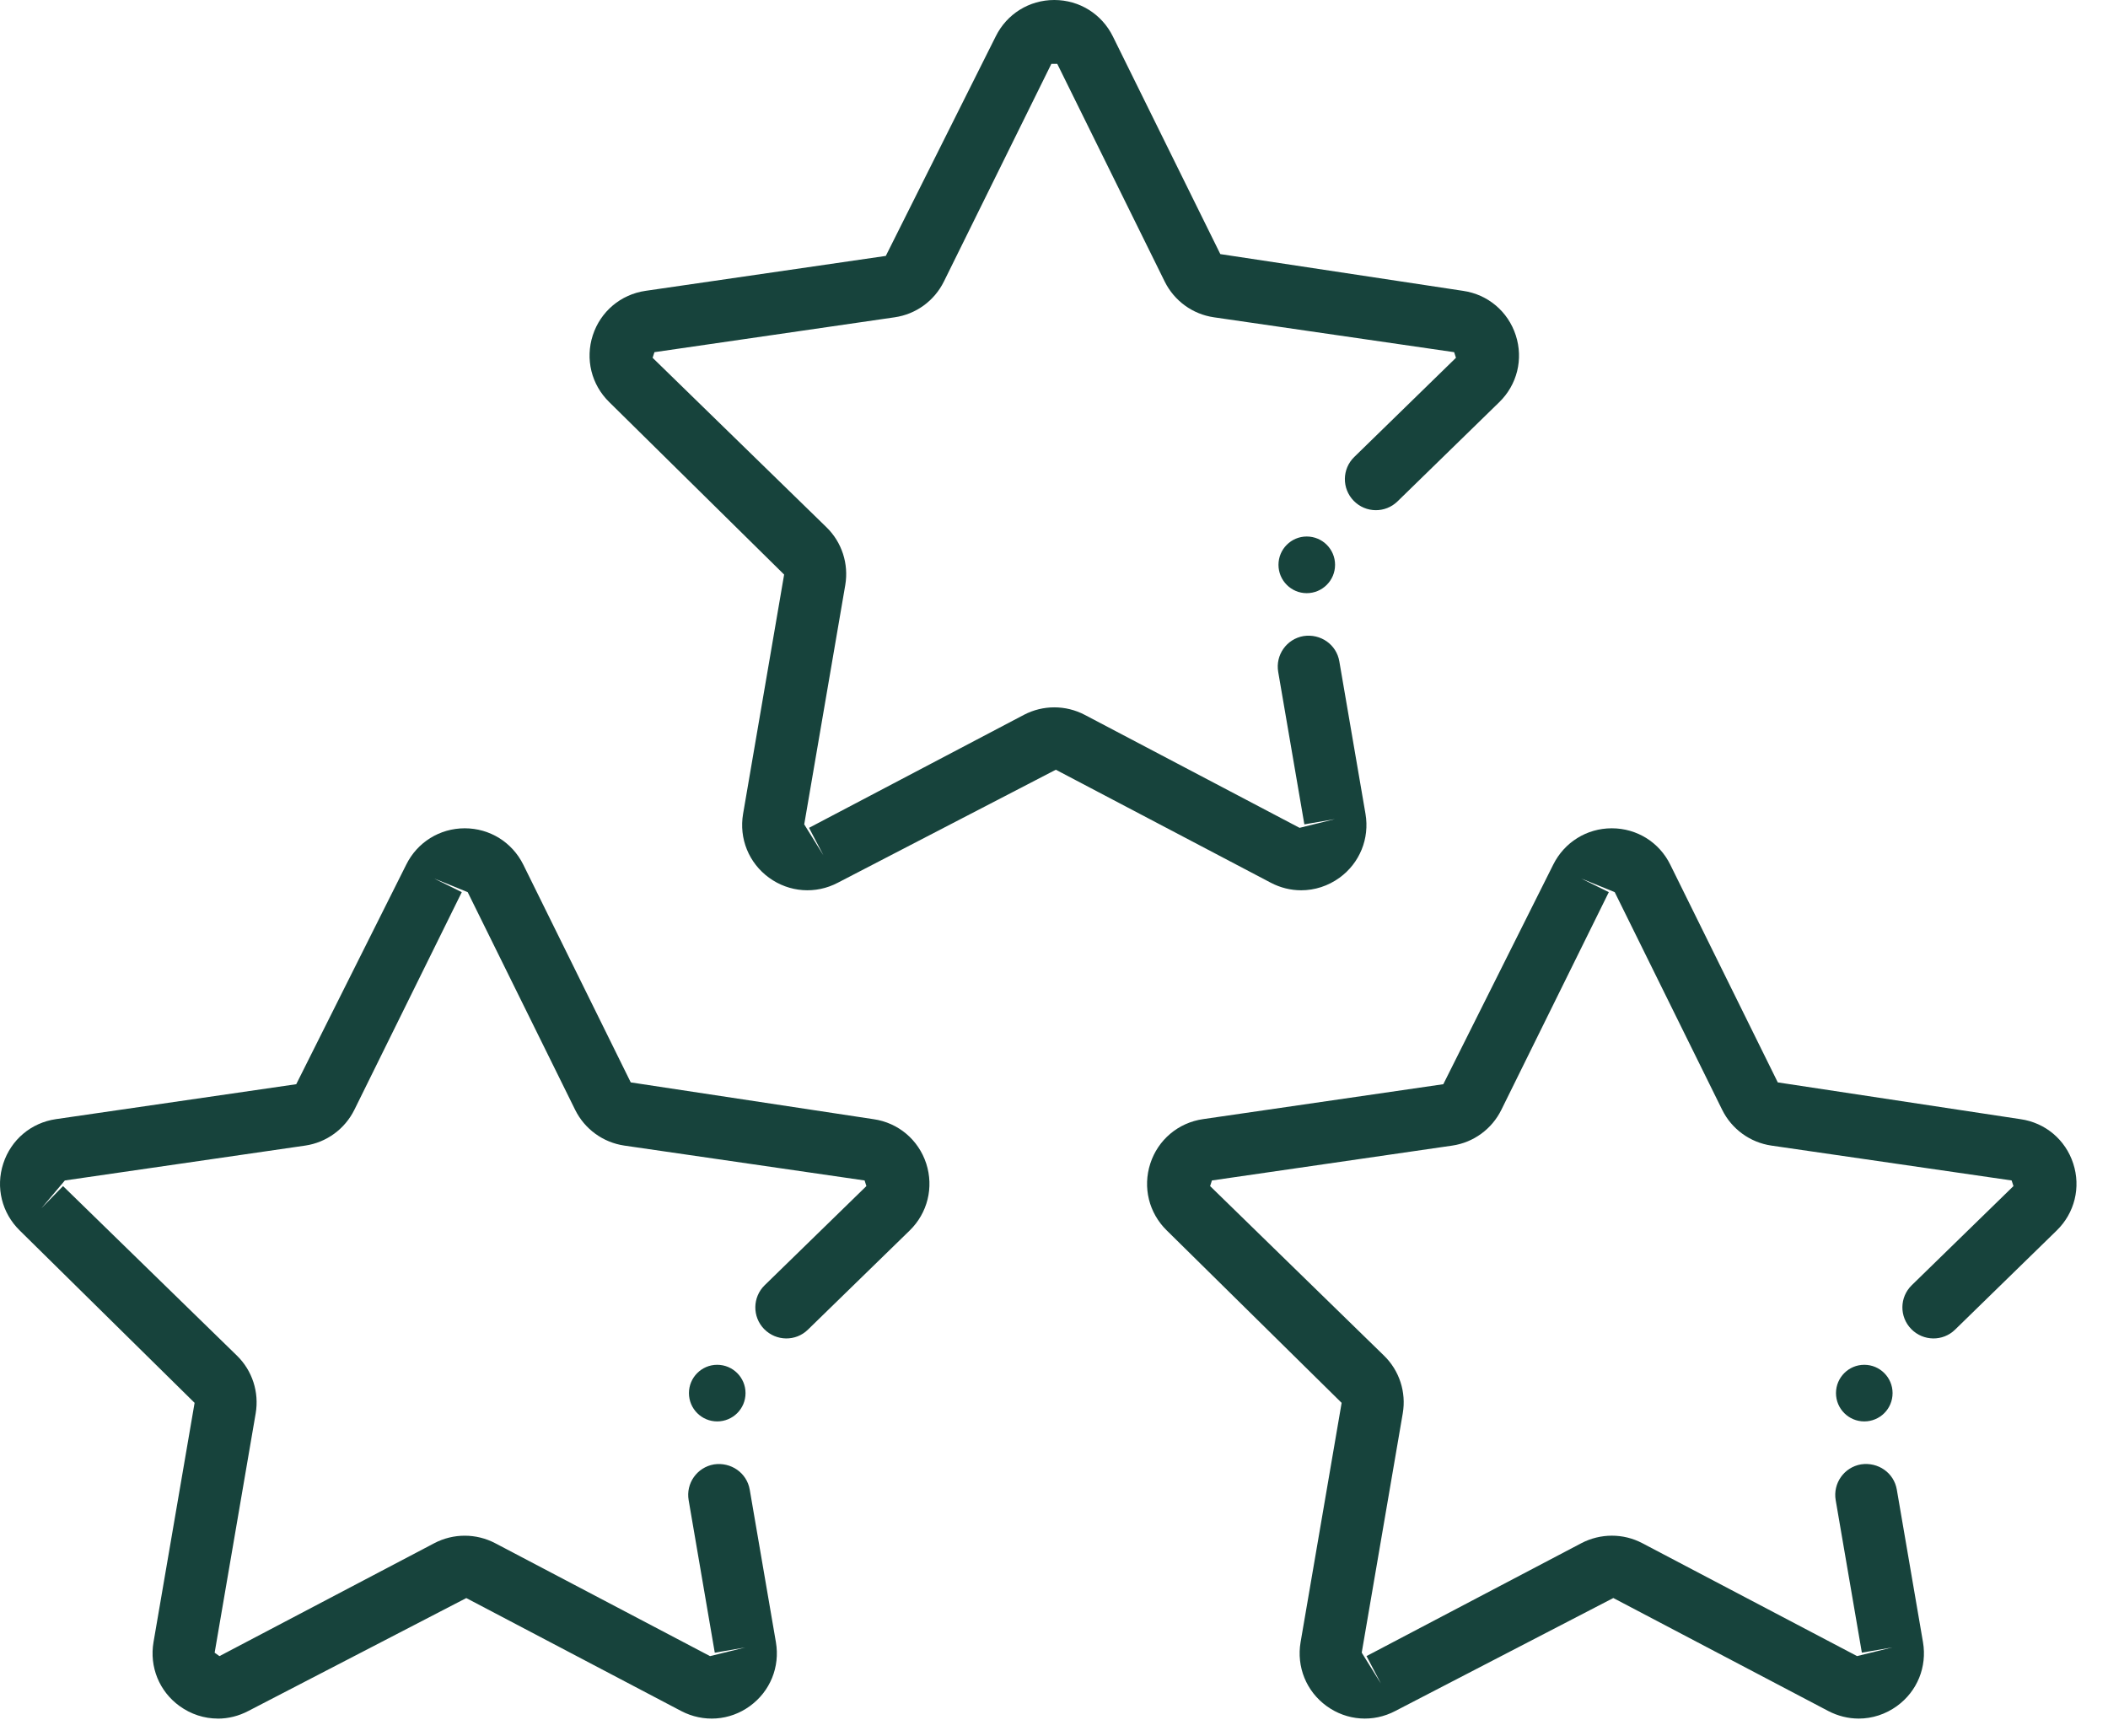 <svg xmlns="http://www.w3.org/2000/svg" width="51" height="42" viewBox="0 0 51 42">
    <g fill="#17433C" fill-rule="evenodd">
        <path d="M5.27 41.582c-.326 0-.65-.103-.927-.304-.49-.355-.731-.947-.629-1.545l.994-5.79-4.23-4.17c-.434-.424-.587-1.045-.399-1.62.187-.577.675-.988 1.275-1.075l5.813-.845 2.66-5.31c.268-.544.811-.882 1.417-.882.605 0 1.148.338 1.417.881l2.599 5.267 5.873.89c.6.086 1.088.498 1.276 1.074.186.576.033 1.197-.401 1.62l-2.461 2.398c-.296.291-.77.282-1.06-.014-.289-.297-.283-.77.013-1.06l2.461-2.399-.043-.136-5.813-.844c-.517-.076-.96-.4-1.19-.865l-2.6-5.267-.816-.332.673.332-2.599 5.267c-.231.465-.674.79-1.189.865l-5.815.844-.568.673.524-.537L5.732 32.8c.372.362.541.885.454 1.397l-.993 5.791.116.083 5.199-2.733c.463-.242 1.012-.24 1.471 0l5.199 2.733.855-.21-.74.127-.632-3.69c-.071-.408.204-.796.612-.866.412-.062.796.204.866.612l.633 3.69c.102.598-.139 1.19-.629 1.545-.489.357-1.126.401-1.663.12l-5.199-2.733-5.275 2.733c-.232.122-.485.184-.736.184"/>
        <path d="M18.037 33.707c0 .38-.307.685-.686.685-.376 0-.683-.306-.683-.685 0-.378.307-.685.683-.685.379 0 .686.307.686.685M44.968 41.582c-.25 0-.504-.062-.737-.184l-5.199-2.733-5.274 2.733c-.535.282-1.172.238-1.664-.12-.489-.355-.73-.948-.628-1.545l.993-5.79-4.229-4.17c-.434-.423-.587-1.044-.4-1.62.187-.576.676-.988 1.276-1.075l5.813-.845 2.658-5.31c.27-.544.812-.882 1.417-.882h.001c.607 0 1.15.338 1.416.882l2.6 5.266 5.873.89c.6.086 1.088.497 1.275 1.073.188.576.035 1.197-.399 1.62l-2.46 2.4c-.297.29-.77.281-1.06-.015-.29-.297-.285-.77.012-1.06l2.461-2.399-.044-.136-5.813-.844c-.517-.076-.96-.4-1.19-.865l-2.6-5.267-.816-.332.673.332-2.6 5.267c-.229.465-.673.79-1.186.865l-5.816.844-.044.136 4.206 4.101c.372.361.543.884.455 1.397l-.993 5.791.464.747-.348-.664 5.2-2.733c.46-.239 1.008-.242 1.47 0l5.198 2.733.855-.21-.739.127-.633-3.69c-.07-.408.204-.796.613-.866.413-.062.797.204.866.612l.633 3.69c.102.598-.139 1.19-.629 1.545-.277.201-.6.304-.927.304"/>
        <path d="M45.788 33.707c0 .38-.306.685-.685.685-.377 0-.684-.306-.684-.685 0-.378.307-.685.684-.685.379 0 .685.307.685.685M31.48 21.541c-.251 0-.503-.061-.735-.183l-5.201-2.734-5.274 2.734c-.535.282-1.174.235-1.664-.121-.489-.356-.73-.948-.628-1.545l.993-5.79-4.229-4.171c-.434-.422-.587-1.043-.4-1.619.188-.576.676-.988 1.276-1.075l5.813-.845L24.09.881C24.358.338 24.9 0 25.506 0h.001c.606 0 1.149.338 1.417.881l2.6 5.267 5.872.889c.601.087 1.089.499 1.276 1.076.187.576.034 1.197-.401 1.619l-2.46 2.399c-.296.289-.77.284-1.06-.014-.29-.297-.284-.771.013-1.06l2.461-2.4-.044-.136-5.813-.844c-.514-.074-.959-.398-1.19-.865l-2.599-5.267h-.143l-2.6 5.267c-.231.467-.675.791-1.19.865l-5.813.844-.044.136 4.207 4.101c.372.362.541.885.454 1.397l-.993 5.791.464.748-.348-.664 5.199-2.734c.462-.242 1.011-.241 1.471 0l5.198 2.734.855-.211-.739.127-.633-3.69c-.07-.408.204-.796.613-.866.413-.063.797.204.866.612l.633 3.69c.102.597-.139 1.189-.628 1.545-.277.201-.602.304-.928.304"/>
        <path d="M32.3 13.666c0 .379-.307.686-.686.686-.376 0-.683-.307-.683-.686 0-.378.307-.685.683-.685.38 0 .686.307.686.685"/>
    </g>
</svg>

